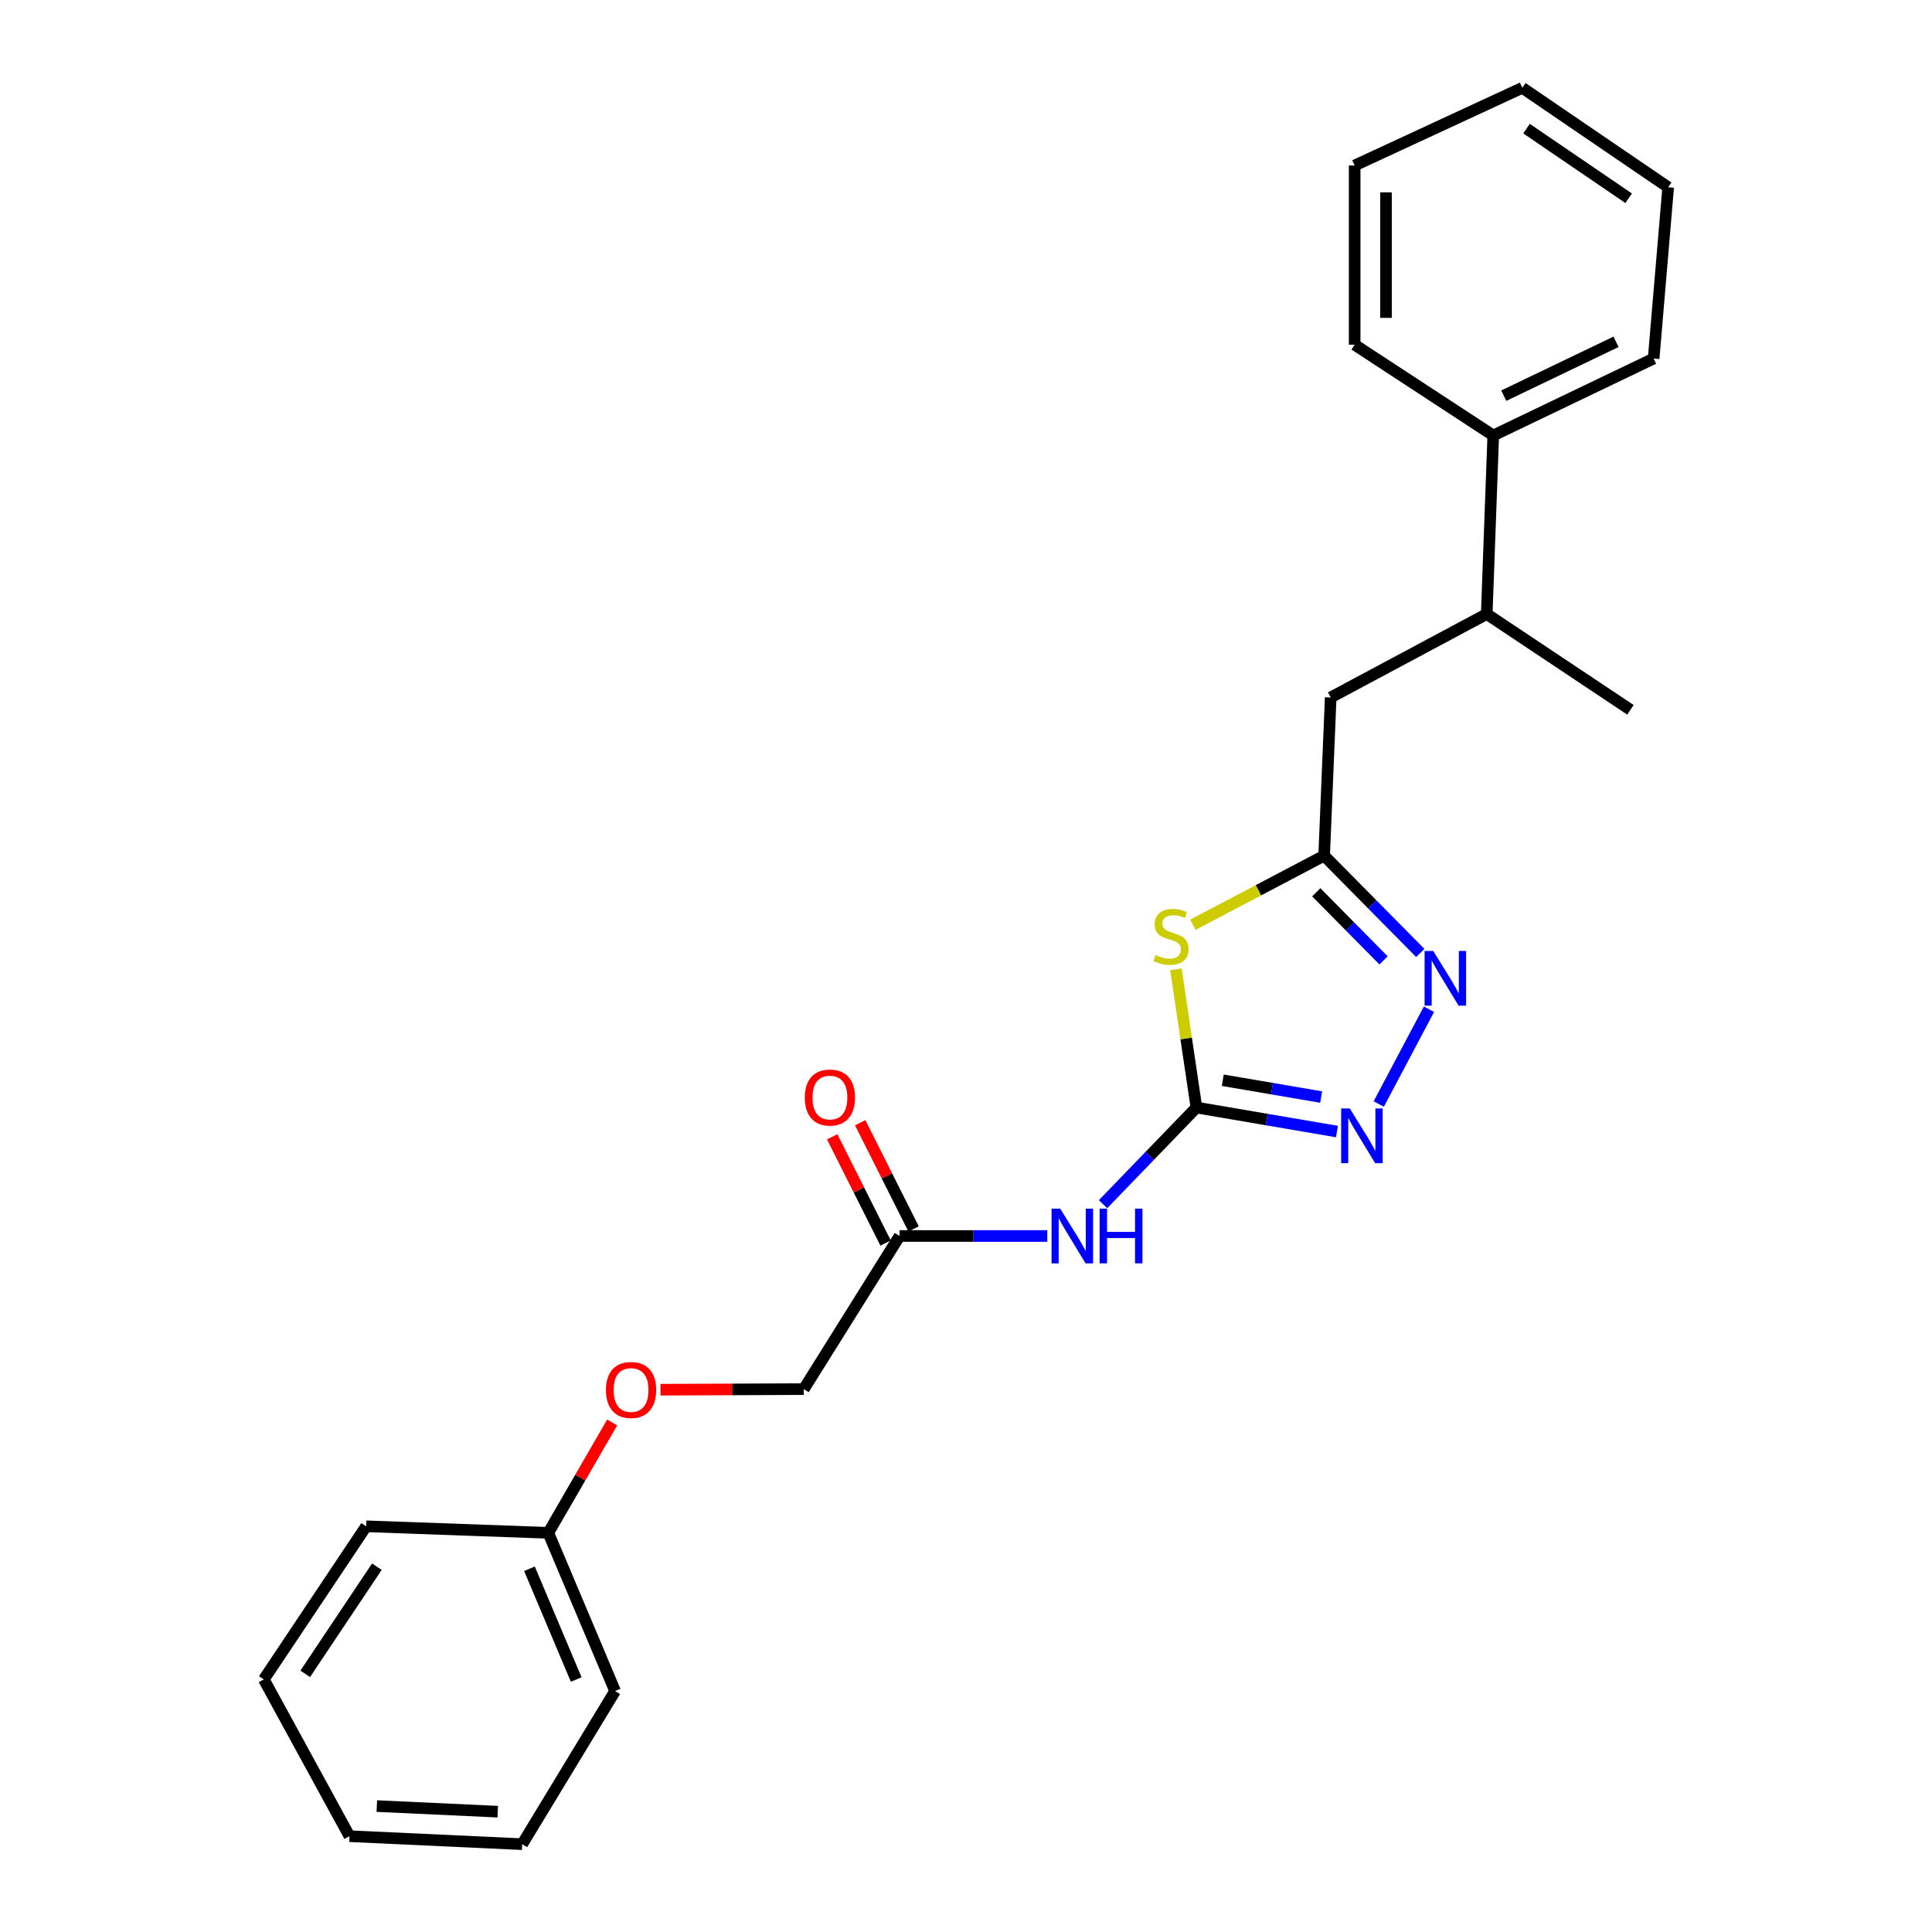 <?xml version='1.0' encoding='iso-8859-1'?>
<svg version='1.1' baseProfile='full'
              xmlns='http://www.w3.org/2000/svg'
                      xmlns:rdkit='http://www.rdkit.org/xml'
                      xmlns:xlink='http://www.w3.org/1999/xlink'
                  xml:space='preserve'
width='1000px' height='1000px' viewBox='0 0 1000 1000'>
<!-- END OF HEADER -->
<rect style='opacity:1.0;fill:#FFFFFF;stroke:none' width='1000' height='1000' x='0' y='0'> </rect>
<path class='bond-0' d='M 619.262,573.254 L 613.961,537.49' style='fill:none;fill-rule:evenodd;stroke:#000000;stroke-width:6px;stroke-linecap:butt;stroke-linejoin:miter;stroke-opacity:1' />
<path class='bond-0' d='M 613.961,537.49 L 608.66,501.727' style='fill:none;fill-rule:evenodd;stroke:#CCCC00;stroke-width:6px;stroke-linecap:butt;stroke-linejoin:miter;stroke-opacity:1' />
<path class='bond-1' d='M 619.262,573.254 L 655.634,579.472' style='fill:none;fill-rule:evenodd;stroke:#000000;stroke-width:6px;stroke-linecap:butt;stroke-linejoin:miter;stroke-opacity:1' />
<path class='bond-1' d='M 655.634,579.472 L 692.005,585.691' style='fill:none;fill-rule:evenodd;stroke:#0000FF;stroke-width:6px;stroke-linecap:butt;stroke-linejoin:miter;stroke-opacity:1' />
<path class='bond-1' d='M 632.908,559.129 L 658.368,563.482' style='fill:none;fill-rule:evenodd;stroke:#000000;stroke-width:6px;stroke-linecap:butt;stroke-linejoin:miter;stroke-opacity:1' />
<path class='bond-1' d='M 658.368,563.482 L 683.827,567.835' style='fill:none;fill-rule:evenodd;stroke:#0000FF;stroke-width:6px;stroke-linecap:butt;stroke-linejoin:miter;stroke-opacity:1' />
<path class='bond-4' d='M 619.262,573.254 L 595.102,598.265' style='fill:none;fill-rule:evenodd;stroke:#000000;stroke-width:6px;stroke-linecap:butt;stroke-linejoin:miter;stroke-opacity:1' />
<path class='bond-4' d='M 595.102,598.265 L 570.941,623.277' style='fill:none;fill-rule:evenodd;stroke:#0000FF;stroke-width:6px;stroke-linecap:butt;stroke-linejoin:miter;stroke-opacity:1' />
<path class='bond-3' d='M 617.441,478.65 L 651.41,460.773' style='fill:none;fill-rule:evenodd;stroke:#CCCC00;stroke-width:6px;stroke-linecap:butt;stroke-linejoin:miter;stroke-opacity:1' />
<path class='bond-3' d='M 651.41,460.773 L 685.378,442.897' style='fill:none;fill-rule:evenodd;stroke:#000000;stroke-width:6px;stroke-linecap:butt;stroke-linejoin:miter;stroke-opacity:1' />
<path class='bond-2' d='M 713.641,571.433 L 739.628,522.381' style='fill:none;fill-rule:evenodd;stroke:#0000FF;stroke-width:6px;stroke-linecap:butt;stroke-linejoin:miter;stroke-opacity:1' />
<path class='bond-24' d='M 735.134,493.253 L 710.256,468.075' style='fill:none;fill-rule:evenodd;stroke:#0000FF;stroke-width:6px;stroke-linecap:butt;stroke-linejoin:miter;stroke-opacity:1' />
<path class='bond-24' d='M 710.256,468.075 L 685.378,442.897' style='fill:none;fill-rule:evenodd;stroke:#000000;stroke-width:6px;stroke-linecap:butt;stroke-linejoin:miter;stroke-opacity:1' />
<path class='bond-24' d='M 716.131,497.102 L 698.716,479.477' style='fill:none;fill-rule:evenodd;stroke:#0000FF;stroke-width:6px;stroke-linecap:butt;stroke-linejoin:miter;stroke-opacity:1' />
<path class='bond-24' d='M 698.716,479.477 L 681.302,461.852' style='fill:none;fill-rule:evenodd;stroke:#000000;stroke-width:6px;stroke-linecap:butt;stroke-linejoin:miter;stroke-opacity:1' />
<path class='bond-6' d='M 685.378,442.897 L 688.767,361.009' style='fill:none;fill-rule:evenodd;stroke:#000000;stroke-width:6px;stroke-linecap:butt;stroke-linejoin:miter;stroke-opacity:1' />
<path class='bond-5' d='M 542.055,639.748 L 503.841,639.748' style='fill:none;fill-rule:evenodd;stroke:#0000FF;stroke-width:6px;stroke-linecap:butt;stroke-linejoin:miter;stroke-opacity:1' />
<path class='bond-5' d='M 503.841,639.748 L 465.626,639.748' style='fill:none;fill-rule:evenodd;stroke:#000000;stroke-width:6px;stroke-linecap:butt;stroke-linejoin:miter;stroke-opacity:1' />
<path class='bond-8' d='M 472.873,636.105 L 459.054,608.614' style='fill:none;fill-rule:evenodd;stroke:#000000;stroke-width:6px;stroke-linecap:butt;stroke-linejoin:miter;stroke-opacity:1' />
<path class='bond-8' d='M 459.054,608.614 L 445.234,581.124' style='fill:none;fill-rule:evenodd;stroke:#FF0000;stroke-width:6px;stroke-linecap:butt;stroke-linejoin:miter;stroke-opacity:1' />
<path class='bond-8' d='M 458.379,643.391 L 444.56,615.9' style='fill:none;fill-rule:evenodd;stroke:#000000;stroke-width:6px;stroke-linecap:butt;stroke-linejoin:miter;stroke-opacity:1' />
<path class='bond-8' d='M 444.56,615.9 L 430.74,588.41' style='fill:none;fill-rule:evenodd;stroke:#FF0000;stroke-width:6px;stroke-linecap:butt;stroke-linejoin:miter;stroke-opacity:1' />
<path class='bond-11' d='M 465.626,639.748 L 416.04,719.004' style='fill:none;fill-rule:evenodd;stroke:#000000;stroke-width:6px;stroke-linecap:butt;stroke-linejoin:miter;stroke-opacity:1' />
<path class='bond-7' d='M 688.767,361.009 L 769.528,317.812' style='fill:none;fill-rule:evenodd;stroke:#000000;stroke-width:6px;stroke-linecap:butt;stroke-linejoin:miter;stroke-opacity:1' />
<path class='bond-9' d='M 769.528,317.812 L 772.908,225.398' style='fill:none;fill-rule:evenodd;stroke:#000000;stroke-width:6px;stroke-linecap:butt;stroke-linejoin:miter;stroke-opacity:1' />
<path class='bond-13' d='M 769.528,317.812 L 843.908,367.399' style='fill:none;fill-rule:evenodd;stroke:#000000;stroke-width:6px;stroke-linecap:butt;stroke-linejoin:miter;stroke-opacity:1' />
<path class='bond-14' d='M 772.908,225.398 L 855.922,185.581' style='fill:none;fill-rule:evenodd;stroke:#000000;stroke-width:6px;stroke-linecap:butt;stroke-linejoin:miter;stroke-opacity:1' />
<path class='bond-14' d='M 778.344,204.799 L 836.454,176.926' style='fill:none;fill-rule:evenodd;stroke:#000000;stroke-width:6px;stroke-linecap:butt;stroke-linejoin:miter;stroke-opacity:1' />
<path class='bond-15' d='M 772.908,225.398 L 701.168,178.443' style='fill:none;fill-rule:evenodd;stroke:#000000;stroke-width:6px;stroke-linecap:butt;stroke-linejoin:miter;stroke-opacity:1' />
<path class='bond-10' d='M 341.871,719.31 L 378.955,719.157' style='fill:none;fill-rule:evenodd;stroke:#FF0000;stroke-width:6px;stroke-linecap:butt;stroke-linejoin:miter;stroke-opacity:1' />
<path class='bond-10' d='M 378.955,719.157 L 416.04,719.004' style='fill:none;fill-rule:evenodd;stroke:#000000;stroke-width:6px;stroke-linecap:butt;stroke-linejoin:miter;stroke-opacity:1' />
<path class='bond-12' d='M 316.858,736.271 L 300.333,764.832' style='fill:none;fill-rule:evenodd;stroke:#FF0000;stroke-width:6px;stroke-linecap:butt;stroke-linejoin:miter;stroke-opacity:1' />
<path class='bond-12' d='M 300.333,764.832 L 283.808,793.393' style='fill:none;fill-rule:evenodd;stroke:#000000;stroke-width:6px;stroke-linecap:butt;stroke-linejoin:miter;stroke-opacity:1' />
<path class='bond-16' d='M 283.808,793.393 L 318.371,875.281' style='fill:none;fill-rule:evenodd;stroke:#000000;stroke-width:6px;stroke-linecap:butt;stroke-linejoin:miter;stroke-opacity:1' />
<path class='bond-16' d='M 274.047,811.984 L 298.241,869.306' style='fill:none;fill-rule:evenodd;stroke:#000000;stroke-width:6px;stroke-linecap:butt;stroke-linejoin:miter;stroke-opacity:1' />
<path class='bond-17' d='M 283.808,793.393 L 189.519,790.013' style='fill:none;fill-rule:evenodd;stroke:#000000;stroke-width:6px;stroke-linecap:butt;stroke-linejoin:miter;stroke-opacity:1' />
<path class='bond-19' d='M 855.922,185.581 L 863.447,96.934' style='fill:none;fill-rule:evenodd;stroke:#000000;stroke-width:6px;stroke-linecap:butt;stroke-linejoin:miter;stroke-opacity:1' />
<path class='bond-18' d='M 701.168,178.443 L 701.168,85.659' style='fill:none;fill-rule:evenodd;stroke:#000000;stroke-width:6px;stroke-linecap:butt;stroke-linejoin:miter;stroke-opacity:1' />
<path class='bond-18' d='M 717.391,164.525 L 717.391,99.577' style='fill:none;fill-rule:evenodd;stroke:#000000;stroke-width:6px;stroke-linecap:butt;stroke-linejoin:miter;stroke-opacity:1' />
<path class='bond-20' d='M 318.371,875.281 L 270.289,954.545' style='fill:none;fill-rule:evenodd;stroke:#000000;stroke-width:6px;stroke-linecap:butt;stroke-linejoin:miter;stroke-opacity:1' />
<path class='bond-21' d='M 189.519,790.013 L 136.553,869.26' style='fill:none;fill-rule:evenodd;stroke:#000000;stroke-width:6px;stroke-linecap:butt;stroke-linejoin:miter;stroke-opacity:1' />
<path class='bond-21' d='M 195.062,810.915 L 157.985,866.388' style='fill:none;fill-rule:evenodd;stroke:#000000;stroke-width:6px;stroke-linecap:butt;stroke-linejoin:miter;stroke-opacity:1' />
<path class='bond-23' d='M 701.168,85.659 L 787.94,45.455' style='fill:none;fill-rule:evenodd;stroke:#000000;stroke-width:6px;stroke-linecap:butt;stroke-linejoin:miter;stroke-opacity:1' />
<path class='bond-26' d='M 863.447,96.934 L 787.94,45.455' style='fill:none;fill-rule:evenodd;stroke:#000000;stroke-width:6px;stroke-linecap:butt;stroke-linejoin:miter;stroke-opacity:1' />
<path class='bond-26' d='M 842.983,102.616 L 790.128,66.58' style='fill:none;fill-rule:evenodd;stroke:#000000;stroke-width:6px;stroke-linecap:butt;stroke-linejoin:miter;stroke-opacity:1' />
<path class='bond-25' d='M 270.289,954.545 L 180.885,950.409' style='fill:none;fill-rule:evenodd;stroke:#000000;stroke-width:6px;stroke-linecap:butt;stroke-linejoin:miter;stroke-opacity:1' />
<path class='bond-25' d='M 257.629,937.72 L 195.046,934.824' style='fill:none;fill-rule:evenodd;stroke:#000000;stroke-width:6px;stroke-linecap:butt;stroke-linejoin:miter;stroke-opacity:1' />
<path class='bond-22' d='M 136.553,869.26 L 180.885,950.409' style='fill:none;fill-rule:evenodd;stroke:#000000;stroke-width:6px;stroke-linecap:butt;stroke-linejoin:miter;stroke-opacity:1' />
<path  class='atom-1' d='M 598.122 494.327
Q 598.442 494.447, 599.762 495.007
Q 601.082 495.567, 602.522 495.927
Q 604.002 496.247, 605.442 496.247
Q 608.122 496.247, 609.682 494.967
Q 611.242 493.647, 611.242 491.367
Q 611.242 489.807, 610.442 488.847
Q 609.682 487.887, 608.482 487.367
Q 607.282 486.847, 605.282 486.247
Q 602.762 485.487, 601.242 484.767
Q 599.762 484.047, 598.682 482.527
Q 597.642 481.007, 597.642 478.447
Q 597.642 474.887, 600.042 472.687
Q 602.482 470.487, 607.282 470.487
Q 610.562 470.487, 614.282 472.047
L 613.362 475.127
Q 609.962 473.727, 607.402 473.727
Q 604.642 473.727, 603.122 474.887
Q 601.602 476.007, 601.642 477.967
Q 601.642 479.487, 602.402 480.407
Q 603.202 481.327, 604.322 481.847
Q 605.482 482.367, 607.402 482.967
Q 609.962 483.767, 611.482 484.567
Q 613.002 485.367, 614.082 487.007
Q 615.202 488.607, 615.202 491.367
Q 615.202 495.287, 612.562 497.407
Q 609.962 499.487, 605.602 499.487
Q 603.082 499.487, 601.162 498.927
Q 599.282 498.407, 597.042 497.487
L 598.122 494.327
' fill='#CCCC00'/>
<path  class='atom-2' d='M 698.657 573.739
L 707.937 588.739
Q 708.857 590.219, 710.337 592.899
Q 711.817 595.579, 711.897 595.739
L 711.897 573.739
L 715.657 573.739
L 715.657 602.059
L 711.777 602.059
L 701.817 585.659
Q 700.657 583.739, 699.417 581.539
Q 698.217 579.339, 697.857 578.659
L 697.857 602.059
L 694.177 602.059
L 694.177 573.739
L 698.657 573.739
' fill='#0000FF'/>
<path  class='atom-3' d='M 741.845 492.221
L 751.125 507.221
Q 752.045 508.701, 753.525 511.381
Q 755.005 514.061, 755.085 514.221
L 755.085 492.221
L 758.845 492.221
L 758.845 520.541
L 754.965 520.541
L 745.005 504.141
Q 743.845 502.221, 742.605 500.021
Q 741.405 497.821, 741.045 497.141
L 741.045 520.541
L 737.365 520.541
L 737.365 492.221
L 741.845 492.221
' fill='#0000FF'/>
<path  class='atom-5' d='M 548.77 625.588
L 558.05 640.588
Q 558.97 642.068, 560.45 644.748
Q 561.93 647.428, 562.01 647.588
L 562.01 625.588
L 565.77 625.588
L 565.77 653.908
L 561.89 653.908
L 551.93 637.508
Q 550.77 635.588, 549.53 633.388
Q 548.33 631.188, 547.97 630.508
L 547.97 653.908
L 544.29 653.908
L 544.29 625.588
L 548.77 625.588
' fill='#0000FF'/>
<path  class='atom-5' d='M 569.17 625.588
L 573.01 625.588
L 573.01 637.628
L 587.49 637.628
L 587.49 625.588
L 591.33 625.588
L 591.33 653.908
L 587.49 653.908
L 587.49 640.828
L 573.01 640.828
L 573.01 653.908
L 569.17 653.908
L 569.17 625.588
' fill='#0000FF'/>
<path  class='atom-9' d='M 416.558 568.079
Q 416.558 561.279, 419.918 557.479
Q 423.278 553.679, 429.558 553.679
Q 435.838 553.679, 439.198 557.479
Q 442.558 561.279, 442.558 568.079
Q 442.558 574.959, 439.158 578.879
Q 435.758 582.759, 429.558 582.759
Q 423.318 582.759, 419.918 578.879
Q 416.558 574.999, 416.558 568.079
M 429.558 579.559
Q 433.878 579.559, 436.198 576.679
Q 438.558 573.759, 438.558 568.079
Q 438.558 562.519, 436.198 559.719
Q 433.878 556.879, 429.558 556.879
Q 425.238 556.879, 422.878 559.679
Q 420.558 562.479, 420.558 568.079
Q 420.558 573.799, 422.878 576.679
Q 425.238 579.559, 429.558 579.559
' fill='#FF0000'/>
<path  class='atom-11' d='M 313.636 719.453
Q 313.636 712.653, 316.996 708.853
Q 320.356 705.053, 326.636 705.053
Q 332.916 705.053, 336.276 708.853
Q 339.636 712.653, 339.636 719.453
Q 339.636 726.333, 336.236 730.253
Q 332.836 734.133, 326.636 734.133
Q 320.396 734.133, 316.996 730.253
Q 313.636 726.373, 313.636 719.453
M 326.636 730.933
Q 330.956 730.933, 333.276 728.053
Q 335.636 725.133, 335.636 719.453
Q 335.636 713.893, 333.276 711.093
Q 330.956 708.253, 326.636 708.253
Q 322.316 708.253, 319.956 711.053
Q 317.636 713.853, 317.636 719.453
Q 317.636 725.173, 319.956 728.053
Q 322.316 730.933, 326.636 730.933
' fill='#FF0000'/>
</svg>

